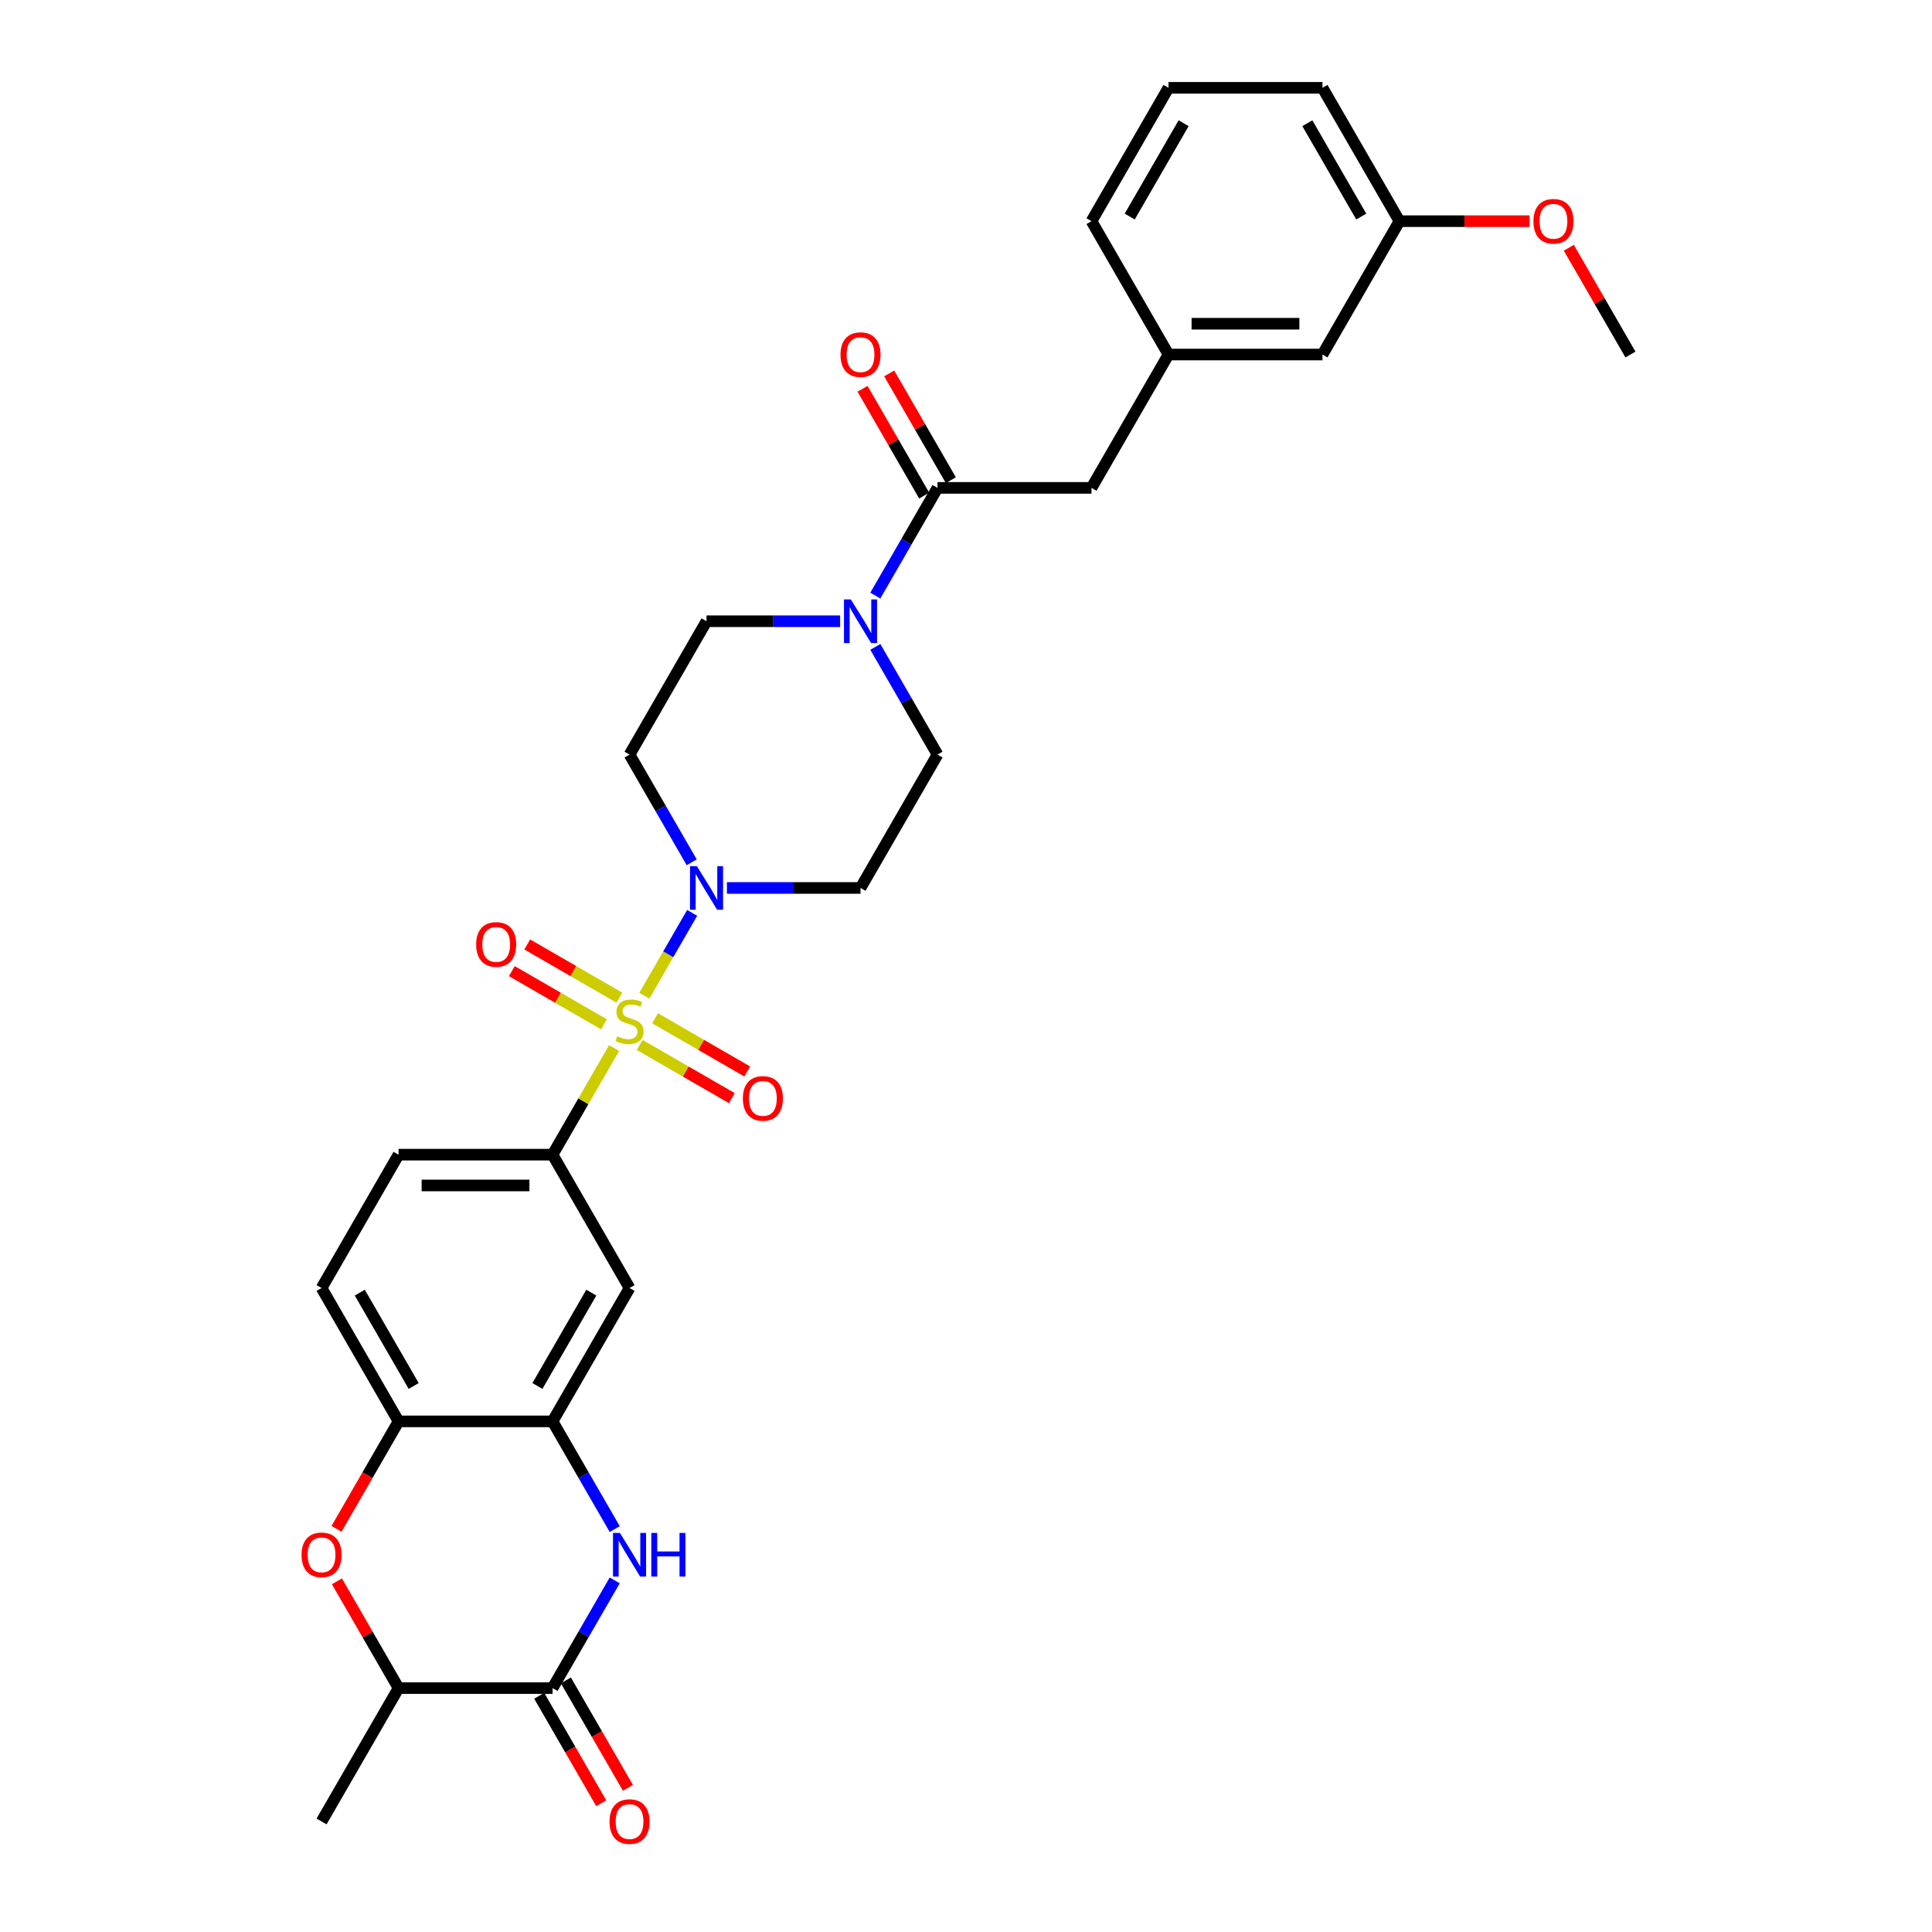 <?xml version='1.0' encoding='iso-8859-1'?>
<svg version='1.1' baseProfile='full'
              xmlns='http://www.w3.org/2000/svg'
                      xmlns:rdkit='http://www.rdkit.org/xml'
                      xmlns:xlink='http://www.w3.org/1999/xlink'
                  xml:space='preserve'
width='1000px' height='1000px' viewBox='0 0 1000 1000'>
<!-- END OF HEADER -->
<rect style='opacity:1.0;fill:#FFFFFF;stroke:none' width='1000' height='1000' x='0' y='0'> </rect>
<path class='bond-0' d='M 333.496,515.384 L 345.875,493.943' style='fill:none;fill-rule:evenodd;stroke:#CCCC00;stroke-width:6px;stroke-linecap:butt;stroke-linejoin:miter;stroke-opacity:1' />
<path class='bond-0' d='M 345.875,493.943 L 358.254,472.502' style='fill:none;fill-rule:evenodd;stroke:#0000FF;stroke-width:6px;stroke-linecap:butt;stroke-linejoin:miter;stroke-opacity:1' />
<path class='bond-3' d='M 317.85,542.483 L 301.923,570.069' style='fill:none;fill-rule:evenodd;stroke:#CCCC00;stroke-width:6px;stroke-linecap:butt;stroke-linejoin:miter;stroke-opacity:1' />
<path class='bond-3' d='M 301.923,570.069 L 285.996,597.656' style='fill:none;fill-rule:evenodd;stroke:#000000;stroke-width:6px;stroke-linecap:butt;stroke-linejoin:miter;stroke-opacity:1' />
<path class='bond-11' d='M 331.093,540.862 L 354.947,554.634' style='fill:none;fill-rule:evenodd;stroke:#CCCC00;stroke-width:6px;stroke-linecap:butt;stroke-linejoin:miter;stroke-opacity:1' />
<path class='bond-11' d='M 354.947,554.634 L 378.801,568.406' style='fill:none;fill-rule:evenodd;stroke:#FF0000;stroke-width:6px;stroke-linecap:butt;stroke-linejoin:miter;stroke-opacity:1' />
<path class='bond-11' d='M 339.063,527.057 L 362.917,540.829' style='fill:none;fill-rule:evenodd;stroke:#CCCC00;stroke-width:6px;stroke-linecap:butt;stroke-linejoin:miter;stroke-opacity:1' />
<path class='bond-11' d='M 362.917,540.829 L 386.771,554.601' style='fill:none;fill-rule:evenodd;stroke:#FF0000;stroke-width:6px;stroke-linecap:butt;stroke-linejoin:miter;stroke-opacity:1' />
<path class='bond-12' d='M 320.604,516.399 L 296.75,502.627' style='fill:none;fill-rule:evenodd;stroke:#CCCC00;stroke-width:6px;stroke-linecap:butt;stroke-linejoin:miter;stroke-opacity:1' />
<path class='bond-12' d='M 296.75,502.627 L 272.896,488.855' style='fill:none;fill-rule:evenodd;stroke:#FF0000;stroke-width:6px;stroke-linecap:butt;stroke-linejoin:miter;stroke-opacity:1' />
<path class='bond-12' d='M 312.633,530.204 L 288.779,516.432' style='fill:none;fill-rule:evenodd;stroke:#CCCC00;stroke-width:6px;stroke-linecap:butt;stroke-linejoin:miter;stroke-opacity:1' />
<path class='bond-12' d='M 288.779,516.432 L 264.925,502.66' style='fill:none;fill-rule:evenodd;stroke:#FF0000;stroke-width:6px;stroke-linecap:butt;stroke-linejoin:miter;stroke-opacity:1' />
<path class='bond-13' d='M 376.253,459.605 L 410.828,459.605' style='fill:none;fill-rule:evenodd;stroke:#0000FF;stroke-width:6px;stroke-linecap:butt;stroke-linejoin:miter;stroke-opacity:1' />
<path class='bond-13' d='M 410.828,459.605 L 445.403,459.605' style='fill:none;fill-rule:evenodd;stroke:#000000;stroke-width:6px;stroke-linecap:butt;stroke-linejoin:miter;stroke-opacity:1' />
<path class='bond-14' d='M 358.033,446.327 L 341.941,418.453' style='fill:none;fill-rule:evenodd;stroke:#0000FF;stroke-width:6px;stroke-linecap:butt;stroke-linejoin:miter;stroke-opacity:1' />
<path class='bond-14' d='M 341.941,418.453 L 325.848,390.58' style='fill:none;fill-rule:evenodd;stroke:#000000;stroke-width:6px;stroke-linecap:butt;stroke-linejoin:miter;stroke-opacity:1' />
<path class='bond-1' d='M 318.182,791.452 L 302.089,763.579' style='fill:none;fill-rule:evenodd;stroke:#0000FF;stroke-width:6px;stroke-linecap:butt;stroke-linejoin:miter;stroke-opacity:1' />
<path class='bond-1' d='M 302.089,763.579 L 285.996,735.706' style='fill:none;fill-rule:evenodd;stroke:#000000;stroke-width:6px;stroke-linecap:butt;stroke-linejoin:miter;stroke-opacity:1' />
<path class='bond-2' d='M 318.182,818.01 L 302.089,845.883' style='fill:none;fill-rule:evenodd;stroke:#0000FF;stroke-width:6px;stroke-linecap:butt;stroke-linejoin:miter;stroke-opacity:1' />
<path class='bond-2' d='M 302.089,845.883 L 285.996,873.756' style='fill:none;fill-rule:evenodd;stroke:#000000;stroke-width:6px;stroke-linecap:butt;stroke-linejoin:miter;stroke-opacity:1' />
<path class='bond-18' d='M 279.094,877.741 L 295.15,905.551' style='fill:none;fill-rule:evenodd;stroke:#000000;stroke-width:6px;stroke-linecap:butt;stroke-linejoin:miter;stroke-opacity:1' />
<path class='bond-18' d='M 295.15,905.551 L 311.206,933.36' style='fill:none;fill-rule:evenodd;stroke:#FF0000;stroke-width:6px;stroke-linecap:butt;stroke-linejoin:miter;stroke-opacity:1' />
<path class='bond-18' d='M 292.899,869.771 L 308.955,897.58' style='fill:none;fill-rule:evenodd;stroke:#000000;stroke-width:6px;stroke-linecap:butt;stroke-linejoin:miter;stroke-opacity:1' />
<path class='bond-18' d='M 308.955,897.58 L 325.011,925.39' style='fill:none;fill-rule:evenodd;stroke:#FF0000;stroke-width:6px;stroke-linecap:butt;stroke-linejoin:miter;stroke-opacity:1' />
<path class='bond-33' d='M 285.996,873.756 L 206.293,873.756' style='fill:none;fill-rule:evenodd;stroke:#000000;stroke-width:6px;stroke-linecap:butt;stroke-linejoin:miter;stroke-opacity:1' />
<path class='bond-8' d='M 285.996,597.656 L 325.848,666.681' style='fill:none;fill-rule:evenodd;stroke:#000000;stroke-width:6px;stroke-linecap:butt;stroke-linejoin:miter;stroke-opacity:1' />
<path class='bond-20' d='M 285.996,597.656 L 206.293,597.656' style='fill:none;fill-rule:evenodd;stroke:#000000;stroke-width:6px;stroke-linecap:butt;stroke-linejoin:miter;stroke-opacity:1' />
<path class='bond-20' d='M 274.041,613.596 L 218.249,613.596' style='fill:none;fill-rule:evenodd;stroke:#000000;stroke-width:6px;stroke-linecap:butt;stroke-linejoin:miter;stroke-opacity:1' />
<path class='bond-4' d='M 285.996,735.706 L 325.848,666.681' style='fill:none;fill-rule:evenodd;stroke:#000000;stroke-width:6px;stroke-linecap:butt;stroke-linejoin:miter;stroke-opacity:1' />
<path class='bond-4' d='M 278.169,717.382 L 306.065,669.064' style='fill:none;fill-rule:evenodd;stroke:#000000;stroke-width:6px;stroke-linecap:butt;stroke-linejoin:miter;stroke-opacity:1' />
<path class='bond-32' d='M 285.996,735.706 L 206.293,735.706' style='fill:none;fill-rule:evenodd;stroke:#000000;stroke-width:6px;stroke-linecap:butt;stroke-linejoin:miter;stroke-opacity:1' />
<path class='bond-5' d='M 434.85,321.555 L 400.275,321.555' style='fill:none;fill-rule:evenodd;stroke:#0000FF;stroke-width:6px;stroke-linecap:butt;stroke-linejoin:miter;stroke-opacity:1' />
<path class='bond-5' d='M 400.275,321.555 L 365.7,321.555' style='fill:none;fill-rule:evenodd;stroke:#000000;stroke-width:6px;stroke-linecap:butt;stroke-linejoin:miter;stroke-opacity:1' />
<path class='bond-7' d='M 453.07,308.276 L 469.162,280.403' style='fill:none;fill-rule:evenodd;stroke:#0000FF;stroke-width:6px;stroke-linecap:butt;stroke-linejoin:miter;stroke-opacity:1' />
<path class='bond-7' d='M 469.162,280.403 L 485.255,252.53' style='fill:none;fill-rule:evenodd;stroke:#000000;stroke-width:6px;stroke-linecap:butt;stroke-linejoin:miter;stroke-opacity:1' />
<path class='bond-31' d='M 453.07,334.834 L 469.162,362.707' style='fill:none;fill-rule:evenodd;stroke:#0000FF;stroke-width:6px;stroke-linecap:butt;stroke-linejoin:miter;stroke-opacity:1' />
<path class='bond-31' d='M 469.162,362.707 L 485.255,390.58' style='fill:none;fill-rule:evenodd;stroke:#000000;stroke-width:6px;stroke-linecap:butt;stroke-linejoin:miter;stroke-opacity:1' />
<path class='bond-6' d='M 174.181,791.325 L 190.237,763.515' style='fill:none;fill-rule:evenodd;stroke:#FF0000;stroke-width:6px;stroke-linecap:butt;stroke-linejoin:miter;stroke-opacity:1' />
<path class='bond-6' d='M 190.237,763.515 L 206.293,735.706' style='fill:none;fill-rule:evenodd;stroke:#000000;stroke-width:6px;stroke-linecap:butt;stroke-linejoin:miter;stroke-opacity:1' />
<path class='bond-10' d='M 174.384,818.488 L 190.339,846.122' style='fill:none;fill-rule:evenodd;stroke:#FF0000;stroke-width:6px;stroke-linecap:butt;stroke-linejoin:miter;stroke-opacity:1' />
<path class='bond-10' d='M 190.339,846.122 L 206.293,873.756' style='fill:none;fill-rule:evenodd;stroke:#000000;stroke-width:6px;stroke-linecap:butt;stroke-linejoin:miter;stroke-opacity:1' />
<path class='bond-15' d='M 485.255,252.53 L 564.958,252.53' style='fill:none;fill-rule:evenodd;stroke:#000000;stroke-width:6px;stroke-linecap:butt;stroke-linejoin:miter;stroke-opacity:1' />
<path class='bond-19' d='M 492.157,248.545 L 476.203,220.911' style='fill:none;fill-rule:evenodd;stroke:#000000;stroke-width:6px;stroke-linecap:butt;stroke-linejoin:miter;stroke-opacity:1' />
<path class='bond-19' d='M 476.203,220.911 L 460.248,193.276' style='fill:none;fill-rule:evenodd;stroke:#FF0000;stroke-width:6px;stroke-linecap:butt;stroke-linejoin:miter;stroke-opacity:1' />
<path class='bond-19' d='M 478.352,256.515 L 462.398,228.881' style='fill:none;fill-rule:evenodd;stroke:#000000;stroke-width:6px;stroke-linecap:butt;stroke-linejoin:miter;stroke-opacity:1' />
<path class='bond-19' d='M 462.398,228.881 L 446.443,201.247' style='fill:none;fill-rule:evenodd;stroke:#FF0000;stroke-width:6px;stroke-linecap:butt;stroke-linejoin:miter;stroke-opacity:1' />
<path class='bond-9' d='M 206.293,735.706 L 166.441,666.681' style='fill:none;fill-rule:evenodd;stroke:#000000;stroke-width:6px;stroke-linecap:butt;stroke-linejoin:miter;stroke-opacity:1' />
<path class='bond-9' d='M 214.12,717.382 L 186.224,669.064' style='fill:none;fill-rule:evenodd;stroke:#000000;stroke-width:6px;stroke-linecap:butt;stroke-linejoin:miter;stroke-opacity:1' />
<path class='bond-27' d='M 206.293,873.756 L 166.441,942.781' style='fill:none;fill-rule:evenodd;stroke:#000000;stroke-width:6px;stroke-linecap:butt;stroke-linejoin:miter;stroke-opacity:1' />
<path class='bond-16' d='M 445.403,459.605 L 485.255,390.58' style='fill:none;fill-rule:evenodd;stroke:#000000;stroke-width:6px;stroke-linecap:butt;stroke-linejoin:miter;stroke-opacity:1' />
<path class='bond-17' d='M 325.848,390.58 L 365.7,321.555' style='fill:none;fill-rule:evenodd;stroke:#000000;stroke-width:6px;stroke-linecap:butt;stroke-linejoin:miter;stroke-opacity:1' />
<path class='bond-22' d='M 564.958,252.53 L 604.81,183.505' style='fill:none;fill-rule:evenodd;stroke:#000000;stroke-width:6px;stroke-linecap:butt;stroke-linejoin:miter;stroke-opacity:1' />
<path class='bond-21' d='M 206.293,597.656 L 166.441,666.681' style='fill:none;fill-rule:evenodd;stroke:#000000;stroke-width:6px;stroke-linecap:butt;stroke-linejoin:miter;stroke-opacity:1' />
<path class='bond-23' d='M 604.81,183.505 L 684.513,183.505' style='fill:none;fill-rule:evenodd;stroke:#000000;stroke-width:6px;stroke-linecap:butt;stroke-linejoin:miter;stroke-opacity:1' />
<path class='bond-23' d='M 616.765,167.564 L 672.558,167.564' style='fill:none;fill-rule:evenodd;stroke:#000000;stroke-width:6px;stroke-linecap:butt;stroke-linejoin:miter;stroke-opacity:1' />
<path class='bond-28' d='M 604.81,183.505 L 564.958,114.48' style='fill:none;fill-rule:evenodd;stroke:#000000;stroke-width:6px;stroke-linecap:butt;stroke-linejoin:miter;stroke-opacity:1' />
<path class='bond-24' d='M 684.513,183.505 L 724.365,114.48' style='fill:none;fill-rule:evenodd;stroke:#000000;stroke-width:6px;stroke-linecap:butt;stroke-linejoin:miter;stroke-opacity:1' />
<path class='bond-25' d='M 724.365,114.48 L 758.04,114.48' style='fill:none;fill-rule:evenodd;stroke:#000000;stroke-width:6px;stroke-linecap:butt;stroke-linejoin:miter;stroke-opacity:1' />
<path class='bond-25' d='M 758.04,114.48 L 791.714,114.48' style='fill:none;fill-rule:evenodd;stroke:#FF0000;stroke-width:6px;stroke-linecap:butt;stroke-linejoin:miter;stroke-opacity:1' />
<path class='bond-34' d='M 724.365,114.48 L 684.513,45.455' style='fill:none;fill-rule:evenodd;stroke:#000000;stroke-width:6px;stroke-linecap:butt;stroke-linejoin:miter;stroke-opacity:1' />
<path class='bond-34' d='M 704.582,112.096 L 676.686,63.779' style='fill:none;fill-rule:evenodd;stroke:#000000;stroke-width:6px;stroke-linecap:butt;stroke-linejoin:miter;stroke-opacity:1' />
<path class='bond-30' d='M 812.011,128.236 L 827.965,155.871' style='fill:none;fill-rule:evenodd;stroke:#FF0000;stroke-width:6px;stroke-linecap:butt;stroke-linejoin:miter;stroke-opacity:1' />
<path class='bond-30' d='M 827.965,155.871 L 843.92,183.505' style='fill:none;fill-rule:evenodd;stroke:#000000;stroke-width:6px;stroke-linecap:butt;stroke-linejoin:miter;stroke-opacity:1' />
<path class='bond-26' d='M 604.81,45.455 L 564.958,114.48' style='fill:none;fill-rule:evenodd;stroke:#000000;stroke-width:6px;stroke-linecap:butt;stroke-linejoin:miter;stroke-opacity:1' />
<path class='bond-26' d='M 612.637,63.779 L 584.741,112.096' style='fill:none;fill-rule:evenodd;stroke:#000000;stroke-width:6px;stroke-linecap:butt;stroke-linejoin:miter;stroke-opacity:1' />
<path class='bond-29' d='M 604.81,45.455 L 684.513,45.455' style='fill:none;fill-rule:evenodd;stroke:#000000;stroke-width:6px;stroke-linecap:butt;stroke-linejoin:miter;stroke-opacity:1' />
<path  class='atom-0' d='M 319.472 536.378
Q 319.727 536.473, 320.779 536.92
Q 321.831 537.366, 322.979 537.653
Q 324.158 537.908, 325.306 537.908
Q 327.442 537.908, 328.686 536.888
Q 329.929 535.836, 329.929 534.018
Q 329.929 532.775, 329.291 532.01
Q 328.686 531.245, 327.729 530.83
Q 326.773 530.416, 325.179 529.938
Q 323.17 529.332, 321.959 528.758
Q 320.779 528.184, 319.918 526.973
Q 319.089 525.761, 319.089 523.721
Q 319.089 520.883, 321.002 519.13
Q 322.947 517.376, 326.773 517.376
Q 329.387 517.376, 332.352 518.62
L 331.619 521.075
Q 328.909 519.959, 326.868 519.959
Q 324.669 519.959, 323.457 520.883
Q 322.246 521.776, 322.277 523.338
Q 322.277 524.55, 322.883 525.283
Q 323.521 526.016, 324.414 526.431
Q 325.338 526.845, 326.868 527.323
Q 328.909 527.961, 330.12 528.599
Q 331.332 529.236, 332.193 530.543
Q 333.085 531.819, 333.085 534.018
Q 333.085 537.143, 330.981 538.832
Q 328.909 540.49, 325.434 540.49
Q 323.425 540.49, 321.895 540.044
Q 320.396 539.63, 318.611 538.896
L 319.472 536.378
' fill='#CCCC00'/>
<path  class='atom-1' d='M 360.71 448.319
L 368.107 460.275
Q 368.84 461.454, 370.02 463.59
Q 371.199 465.727, 371.263 465.854
L 371.263 448.319
L 374.26 448.319
L 374.26 470.891
L 371.167 470.891
L 363.229 457.82
Q 362.304 456.29, 361.316 454.536
Q 360.36 452.783, 360.073 452.241
L 360.073 470.891
L 357.14 470.891
L 357.14 448.319
L 360.71 448.319
' fill='#0000FF'/>
<path  class='atom-2' d='M 320.859 793.445
L 328.255 805.4
Q 328.988 806.58, 330.168 808.716
Q 331.348 810.852, 331.411 810.98
L 331.411 793.445
L 334.408 793.445
L 334.408 816.017
L 331.316 816.017
L 323.377 802.946
Q 322.453 801.415, 321.464 799.662
Q 320.508 797.908, 320.221 797.366
L 320.221 816.017
L 317.288 816.017
L 317.288 793.445
L 320.859 793.445
' fill='#0000FF'/>
<path  class='atom-2' d='M 337.118 793.445
L 340.179 793.445
L 340.179 803.041
L 351.72 803.041
L 351.72 793.445
L 354.78 793.445
L 354.78 816.017
L 351.72 816.017
L 351.72 805.592
L 340.179 805.592
L 340.179 816.017
L 337.118 816.017
L 337.118 793.445
' fill='#0000FF'/>
<path  class='atom-6' d='M 440.414 310.269
L 447.81 322.225
Q 448.544 323.404, 449.723 325.54
Q 450.903 327.676, 450.966 327.804
L 450.966 310.269
L 453.963 310.269
L 453.963 332.841
L 450.871 332.841
L 442.932 319.77
Q 442.008 318.239, 441.02 316.486
Q 440.063 314.732, 439.776 314.19
L 439.776 332.841
L 436.843 332.841
L 436.843 310.269
L 440.414 310.269
' fill='#0000FF'/>
<path  class='atom-7' d='M 156.08 804.795
Q 156.08 799.375, 158.758 796.346
Q 161.436 793.317, 166.441 793.317
Q 171.447 793.317, 174.125 796.346
Q 176.803 799.375, 176.803 804.795
Q 176.803 810.278, 174.093 813.403
Q 171.383 816.495, 166.441 816.495
Q 161.468 816.495, 158.758 813.403
Q 156.08 810.31, 156.08 804.795
M 166.441 813.945
Q 169.885 813.945, 171.734 811.649
Q 173.615 809.322, 173.615 804.795
Q 173.615 800.363, 171.734 798.132
Q 169.885 795.868, 166.441 795.868
Q 162.998 795.868, 161.117 798.1
Q 159.268 800.331, 159.268 804.795
Q 159.268 809.354, 161.117 811.649
Q 162.998 813.945, 166.441 813.945
' fill='#FF0000'/>
<path  class='atom-12' d='M 384.512 568.546
Q 384.512 563.126, 387.19 560.097
Q 389.868 557.069, 394.873 557.069
Q 399.879 557.069, 402.557 560.097
Q 405.235 563.126, 405.235 568.546
Q 405.235 574.029, 402.525 577.154
Q 399.815 580.246, 394.873 580.246
Q 389.9 580.246, 387.19 577.154
Q 384.512 574.061, 384.512 568.546
M 394.873 577.696
Q 398.316 577.696, 400.166 575.4
Q 402.047 573.073, 402.047 568.546
Q 402.047 564.114, 400.166 561.883
Q 398.316 559.619, 394.873 559.619
Q 391.43 559.619, 389.549 561.851
Q 387.7 564.083, 387.7 568.546
Q 387.7 573.105, 389.549 575.4
Q 391.43 577.696, 394.873 577.696
' fill='#FF0000'/>
<path  class='atom-13' d='M 246.462 488.843
Q 246.462 483.423, 249.14 480.394
Q 251.818 477.365, 256.823 477.365
Q 261.828 477.365, 264.506 480.394
Q 267.184 483.423, 267.184 488.843
Q 267.184 494.326, 264.475 497.451
Q 261.765 500.543, 256.823 500.543
Q 251.85 500.543, 249.14 497.451
Q 246.462 494.358, 246.462 488.843
M 256.823 497.992
Q 260.266 497.992, 262.115 495.697
Q 263.996 493.37, 263.996 488.843
Q 263.996 484.411, 262.115 482.179
Q 260.266 479.916, 256.823 479.916
Q 253.38 479.916, 251.499 482.147
Q 249.65 484.379, 249.65 488.843
Q 249.65 493.402, 251.499 495.697
Q 253.38 497.992, 256.823 497.992
' fill='#FF0000'/>
<path  class='atom-19' d='M 315.487 942.845
Q 315.487 937.425, 318.165 934.396
Q 320.843 931.368, 325.848 931.368
Q 330.854 931.368, 333.532 934.396
Q 336.21 937.425, 336.21 942.845
Q 336.21 948.329, 333.5 951.453
Q 330.79 954.545, 325.848 954.545
Q 320.875 954.545, 318.165 951.453
Q 315.487 948.36, 315.487 942.845
M 325.848 951.995
Q 329.291 951.995, 331.14 949.699
Q 333.021 947.372, 333.021 942.845
Q 333.021 938.413, 331.14 936.182
Q 329.291 933.918, 325.848 933.918
Q 322.405 933.918, 320.524 936.15
Q 318.675 938.382, 318.675 942.845
Q 318.675 947.404, 320.524 949.699
Q 322.405 951.995, 325.848 951.995
' fill='#FF0000'/>
<path  class='atom-20' d='M 435.042 183.569
Q 435.042 178.149, 437.72 175.12
Q 440.398 172.091, 445.403 172.091
Q 450.409 172.091, 453.087 175.12
Q 455.765 178.149, 455.765 183.569
Q 455.765 189.052, 453.055 192.177
Q 450.345 195.269, 445.403 195.269
Q 440.43 195.269, 437.72 192.177
Q 435.042 189.084, 435.042 183.569
M 445.403 192.719
Q 448.846 192.719, 450.696 190.423
Q 452.577 188.096, 452.577 183.569
Q 452.577 179.137, 450.696 176.905
Q 448.846 174.642, 445.403 174.642
Q 441.96 174.642, 440.079 176.873
Q 438.23 179.105, 438.23 183.569
Q 438.23 188.128, 440.079 190.423
Q 441.96 192.719, 445.403 192.719
' fill='#FF0000'/>
<path  class='atom-26' d='M 793.707 114.543
Q 793.707 109.124, 796.385 106.095
Q 799.063 103.066, 804.068 103.066
Q 809.074 103.066, 811.752 106.095
Q 814.43 109.124, 814.43 114.543
Q 814.43 120.027, 811.72 123.151
Q 809.01 126.244, 804.068 126.244
Q 799.095 126.244, 796.385 123.151
Q 793.707 120.059, 793.707 114.543
M 804.068 123.693
Q 807.511 123.693, 809.361 121.398
Q 811.242 119.071, 811.242 114.543
Q 811.242 110.112, 809.361 107.88
Q 807.511 105.617, 804.068 105.617
Q 800.625 105.617, 798.744 107.848
Q 796.895 110.08, 796.895 114.543
Q 796.895 119.102, 798.744 121.398
Q 800.625 123.693, 804.068 123.693
' fill='#FF0000'/>
</svg>
